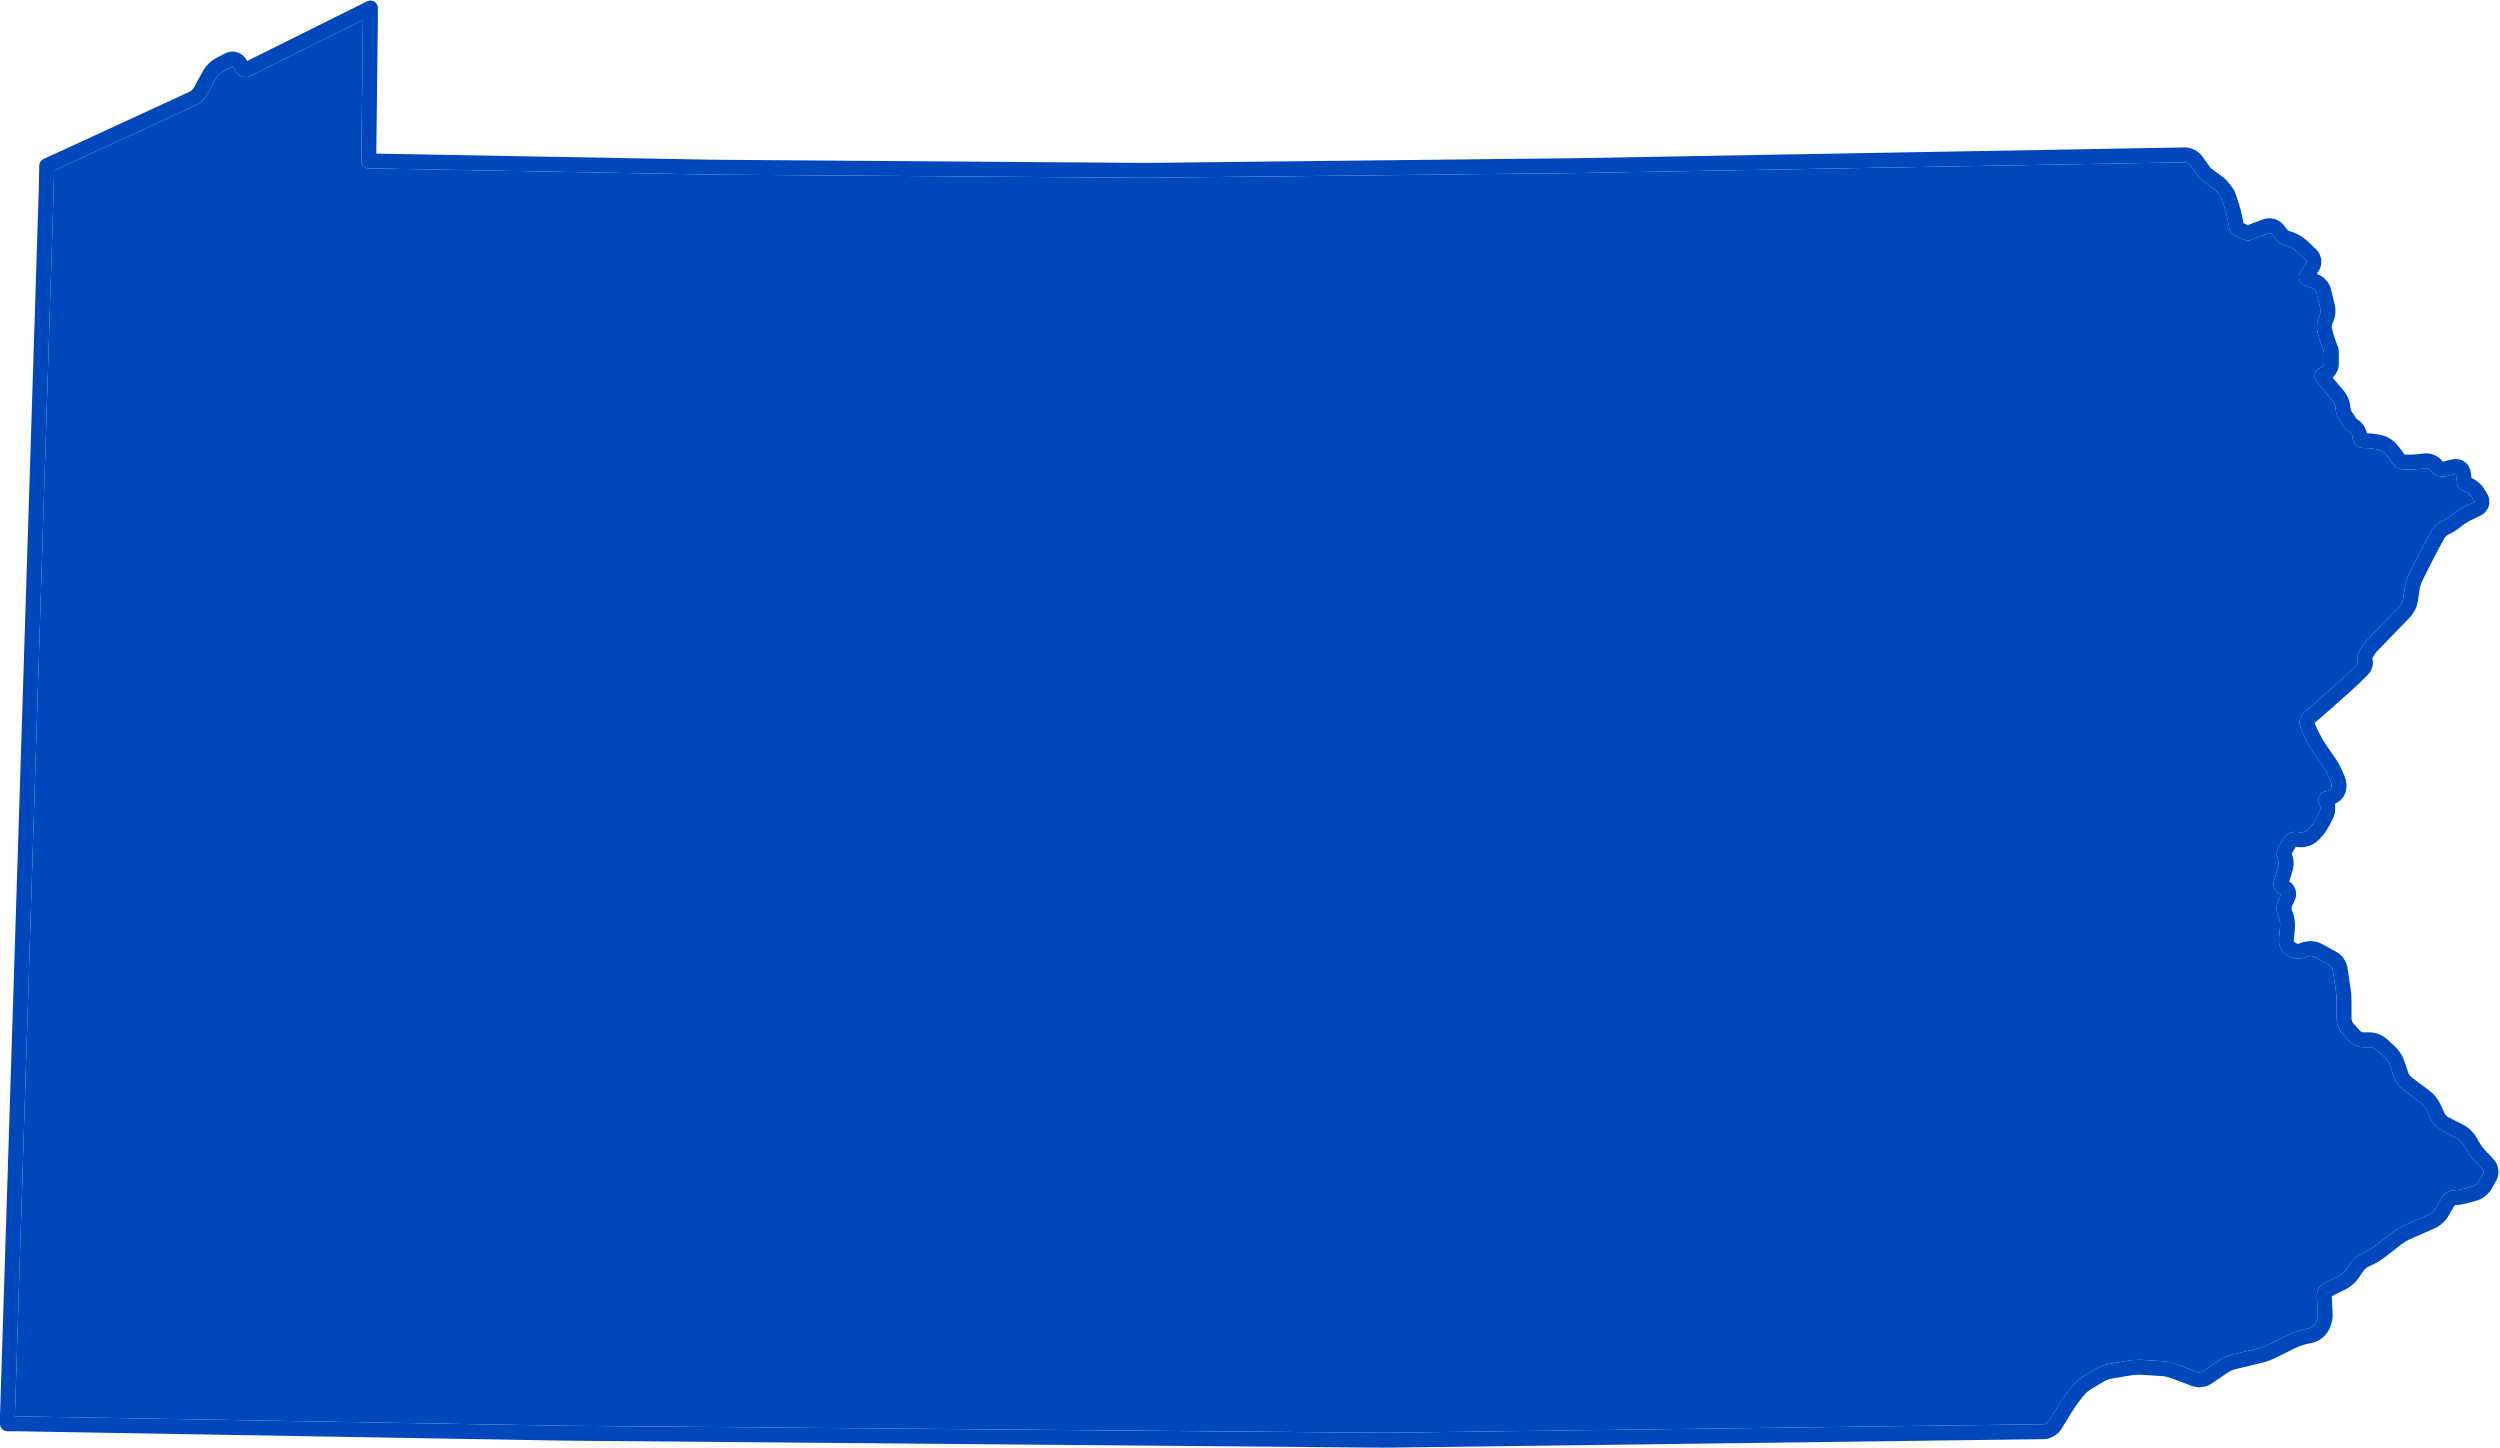 <?xml version="1.0" encoding="UTF-8" standalone="no"?><svg xmlns="http://www.w3.org/2000/svg" xmlns:xlink="http://www.w3.org/1999/xlink" fill="#0047bb" height="278.1" preserveAspectRatio="xMidYMid meet" version="1" viewBox="0.0 -0.1 480.3 278.1" width="480.3" zoomAndPan="magnify"><g id="change1_1"><path d="M479.08,222.628l-1.654-1.746c-0.324-0.341-0.83-1.021-1.062-1.432l-0.652-1.142c-0.5-0.872-1.47-1.794-2.357-2.245 l-3.031-1.55c-0.172-0.089-0.54-0.468-0.624-0.646l-0.916-1.953c-0.395-0.843-1.221-1.857-1.969-2.421l-3.531-2.641 c-0.188-0.143-0.521-0.604-0.598-0.823l-0.802-2.396c-0.299-0.894-1.021-2.004-1.714-2.64l-1.639-1.495 c-0.814-0.744-2.153-1.263-3.254-1.263h-1.308c-0.12-0.01-0.394-0.134-0.477-0.207l-1.444-1.597 c-0.108-0.128-0.261-0.525-0.268-0.688l-0.003-3.441c0-0.706-0.079-1.813-0.185-2.522l-0.585-3.948 c-0.179-1.212-1.054-2.468-2.132-3.057l-2.812-1.536c-0.617-0.34-1.409-0.524-2.227-0.524c-0.493,0-0.951,0.069-1.361,0.206 l-0.882,0.296c-0.012,0-0.031,0.004-0.057,0.004c-0.127,0-0.248-0.032-0.296-0.051l-0.506-0.351 c-0.022-0.032-0.048-0.083-0.058-0.117l0.227-2.653c0.079-0.929-0.131-2.227-0.5-3.079l-0.124-0.286 c-0.041-0.118-0.038-0.417,0-0.525l0.576-1.272c0.359-0.781,0.362-1.667,0.013-2.417c-0.227-0.496-0.592-0.909-1.053-1.205 l0.652-2.183c0.308-1.031,0.229-2.262-0.191-3.143c0.003-0.013,0.003-0.022,0.007-0.025l0.782-1.327l0.703,0.07 c0.114,0.013,0.231,0.02,0.353,0.02c1.101,0,2.345-0.484,3.099-1.203l0.417-0.397c0.606-0.576,1.329-1.536,1.718-2.284l0.839-1.619 c0.417-0.808,0.548-1.863,0.379-2.809c0.722-0.35,1.361-0.896,1.733-1.533c0.582-0.995,0.665-2.48,0.203-3.61l-0.464-1.132 c-0.28-0.69-0.834-1.715-1.263-2.338l-1.994-2.896c-0.306-0.441-0.776-1.24-1.012-1.711l-0.681-1.365 c-0.156-0.308-0.309-0.728-0.392-1.014c0.007-0.01,0.016-0.017,0.022-0.022l1.405-1.2c0.459-0.388,1.235-1.065,1.737-1.511 l3.85-3.438c0.486-0.436,1.253-1.148,1.707-1.594l1.34-1.3c0.814-0.792,1.409-2.097,0.992-3.265c0.01-0.038,0.026-0.076,0.045-0.114 l0.034-0.07c0.195-0.382,0.662-1.04,0.965-1.352l6.225-6.444c0.71-0.735,1.313-1.953,1.473-2.965l0.392-2.522 c0.063-0.42,0.309-1.173,0.499-1.549l2.243-4.409c0.282-0.557,0.74-1.428,1.024-1.941l0.992-1.813 c0.099-0.181,0.489-0.544,0.688-0.633l0.155-0.07c0.737-0.337,1.721-0.963,2.334-1.492l0.122-0.102 c0.343-0.293,1.056-0.763,1.466-0.964l2.183-1.066c0.757-0.369,1.304-1.011,1.542-1.81c0.236-0.798,0.124-1.635-0.309-2.356 l-0.572-0.951c-0.516-0.856-1.498-1.686-2.446-2.078c-0.041-0.328-0.089-0.703-0.134-1.081c-0.185-1.489-1.396-2.571-2.882-2.571 c-0.234,0-0.474,0.029-0.699,0.083l-1.781,0.43c-0.003,0-0.007-0.003-0.01-0.003l-0.146-0.181c-0.703-0.869-1.912-1.428-3.082-1.428 c-0.185,0-0.369,0.013-0.531,0.042l-0.351,0.054c-0.518,0.083-1.428,0.153-1.943,0.153h-1.228c-0.02,0-0.041-0.003-0.063-0.006 c-0.292-0.436-0.726-1.021-1.092-1.463l-0.419-0.509c-0.675-0.824-1.874-1.546-2.917-1.759l-0.531-0.108 c-0.62-0.127-1.546-0.229-2.262-0.258c-0.235-1.107-1.012-2.205-1.969-2.732c-0.017-0.01-0.032-0.02-0.048-0.029 c-0.165-0.292-0.427-0.693-0.872-1.323c-0.133-0.191-0.296-0.665-0.302-0.837c0-1.011-0.484-2.296-1.178-3.117l-2.229-2.637 c0.726-0.684,1.19-1.67,1.19-2.653v-2.414c0-0.363-0.035-0.563-0.732-2.379c-0.181-0.474-0.444-1.361-0.547-1.854l-0.063-0.296 c-0.035-0.185,0.032-0.665,0.114-0.827l0.048-0.095c0.502-0.967,0.671-2.379,0.413-3.436l-0.767-3.127 c-0.305-1.237-1.405-2.417-2.621-2.805l-0.082-0.026l0.397-0.633c0.812-1.308,0.579-3.085-0.544-4.138l-1.794-1.68 c-0.649-0.611-1.733-1.266-2.573-1.552c-0.452-0.159-0.764-0.261-0.983-0.331c-0.213-0.254-0.534-0.649-0.858-1.062 c-0.643-0.821-1.683-1.314-2.776-1.314c-0.401,0-0.789,0.067-1.146,0.2c-1.345,0.496-2.338,0.872-2.971,1.12 c-0.251-0.111-0.566-0.254-0.84-0.388c-0.069-0.369-0.158-0.83-0.245-1.297c-0.126-0.693-0.406-1.769-0.632-2.443 c-0.328-0.963-0.688-2.036-0.723-2.15c-0.166-0.592-1.425-2.243-2.331-2.955c-0.07-0.064-0.149-0.121-0.232-0.172 c0-0.003-0.004-0.003-0.004-0.003c-0.006-0.006-0.016-0.009-0.024-0.016c-0.067-0.044-0.431-0.286-2.098-1.537 c-0.302-0.414-1.021-1.418-1.628-2.271c-0.716-1.002-2.08-1.699-3.317-1.699l-115.672,2.045c-0.614,0.01-1.625,0.025-2.242,0.032 l-80.707,0.887c-0.61,0.006-1.609,0.009-2.22,0.003l-80.563-0.591c-0.61-0.003-1.613-0.016-2.236-0.029l-63.781-1.155h-0.061 l0.306-26.077c0-0.073-0.003-0.149-0.007-0.22l0.01-1.676c0.003-0.496-0.251-0.96-0.674-1.221c-0.42-0.264-0.948-0.29-1.393-0.07 l-1.638,0.811c-0.019,0.01-0.042,0.022-0.063,0.032L47.469,11.619l-0.112-0.204c-0.534-0.986-1.568-1.6-2.694-1.6 c-0.487,0-0.973,0.121-1.416,0.347l-1.861,0.977c-0.878,0.458-1.861,1.419-2.335,2.287l-1.883,3.426 c-0.102,0.185-0.506,0.56-0.694,0.649L11.693,28.923l-3.314,1.508c-0.5,0.229-0.824,0.722-0.837,1.272l-0.095,4.559L0.01,271.577 C0.003,271.627,0,271.675,0,271.723v1.721c0,0.789,0.643,1.432,1.432,1.432H3.26l104.863,1.791c0.624,0.01,1.645,0.022,2.271,0.028 l154.298,1.323c0.231,0.003,0.519,0.003,0.82,0.003c0.515,0,1.075-0.003,1.473-0.006l125.672-1.625 c1.261-0.02,2.659-0.812,3.324-1.881l2.348-3.788c0.29-0.468,0.824-1.23,1.168-1.663l0.922-1.165 c0.242-0.309,0.812-0.808,1.148-1.011l2.675-1.601c0.332-0.197,1.031-0.458,1.412-0.521l3.85-0.646 c0.359-0.061,0.961-0.105,1.456-0.105c0.135,0,0.255,0.007,0.344,0.01l4.047,0.251c0.433,0.026,1.225,0.197,1.629,0.348l4.16,1.559 c0.41,0.152,0.882,0.234,1.364,0.234c0.869,0,1.734-0.251,2.376-0.689l3.131-2.141c0.324-0.223,1.015-0.528,1.396-0.621l5.195-1.253 c0.729-0.175,1.832-0.575,2.513-0.913l4.065-2.013c0.41-0.204,1.228-0.494,1.677-0.596l1.421-0.317 c1.117-0.248,2.313-1.104,2.904-2.074l0.144-0.232c0.531-0.865,0.865-2.173,0.817-3.182l-0.162-3.477l2.7-1.316 c0.85-0.416,1.858-1.285,2.396-2.074l1.005-1.476c0.153-0.223,0.64-0.637,0.885-0.751l0.795-0.372 c0.687-0.314,1.689-0.925,2.284-1.387l3.391-2.628c0.369-0.283,1.11-0.725,1.53-0.909l4.867-2.15 c0.938-0.414,1.956-1.323,2.48-2.208l1.266-2.156c0.004-0.007,0.017-0.016,0.033-0.032c0.677-0.022,1.615-0.169,2.309-0.362 l1.934-0.541c1.092-0.302,2.243-1.202,2.8-2.191l0.932-1.664C480.292,225.421,480.076,223.678,479.08,222.628z M477.089,225.285 l-0.932,1.661c-0.179,0.317-0.719,0.741-1.068,0.836l-1.938,0.541c-0.546,0.152-1.339,0.261-1.742,0.261 c-0.547,0-1.027,0.238-1.333,0.438c-0.276,0.185-0.668,0.503-0.958,0.992l-1.272,2.164c-0.216,0.365-0.785,0.871-1.17,1.043 l-4.863,2.15c-0.633,0.276-1.565,0.833-2.126,1.263l-3.394,2.628c-0.43,0.334-1.24,0.827-1.736,1.057l-0.799,0.371 c-0.719,0.334-1.593,1.079-2.042,1.733l-1.006,1.479c-0.26,0.379-0.871,0.906-1.284,1.107l-2.818,1.377 c-0.9,0.441-1.54,1.523-1.492,2.52l0.169,3.61c0.019,0.426-0.172,1.18-0.395,1.542l-0.146,0.236 c-0.188,0.308-0.734,0.699-1.088,0.779l-1.422,0.318c-0.685,0.151-1.705,0.515-2.325,0.823l-4.065,2.014 c-0.492,0.245-1.384,0.566-1.912,0.693l-5.193,1.253c-0.723,0.175-1.728,0.621-2.342,1.04l-3.131,2.142 c-0.133,0.092-0.429,0.19-0.76,0.19c-0.203,0-0.328-0.041-0.359-0.054l-4.16-1.559c-0.668-0.248-1.747-0.478-2.456-0.522 l-4.063-0.254c-0.143-0.006-0.313-0.013-0.506-0.013c-0.658,0-1.418,0.057-1.933,0.146l-3.847,0.646 c-0.734,0.124-1.771,0.506-2.411,0.888l-2.672,1.6c-0.64,0.382-1.467,1.109-1.924,1.689l-0.923,1.167 c-0.413,0.521-1.009,1.371-1.355,1.931l-2.348,3.785c-0.155,0.251-0.636,0.521-0.929,0.528l-125.669,1.626 c-0.617,0.006-1.626,0.009-2.236,0.003l-154.291-1.323c-0.621-0.007-1.635-0.02-2.252-0.029L3.286,272.012H2.863v-0.19 c0.003-0.016,0.003-0.035,0.003-0.055l7.44-235.43l0.08-3.674l2.5-1.136l24.789-11.429c0.741-0.343,1.604-1.142,2.001-1.864 l1.886-3.436c0.207-0.378,0.767-0.922,1.152-1.126l1.854-0.97c0.108-0.054,0.226-0.01,0.273,0.08l0.455,0.836 c0.369,0.681,1.087,1.104,1.87,1.104c0.321,0,0.646-0.076,0.932-0.22l21.63-10.761L69.43,29.339l-0.006,1.505 c0,0.378,0.15,0.744,0.42,1.014c0.267,0.271,0.633,0.42,1.012,0.42c0.003,0,0.003,0,0.006,0l1.473-0.006l63.75,1.158 c0.629,0.013,1.647,0.025,2.265,0.029l80.563,0.591c0.627,0.006,1.648,0.003,2.274-0.003l80.704-0.887 c0.624-0.007,1.646-0.022,2.265-0.035l115.589-2.042h0.032c0.318,0,0.808,0.249,0.986,0.5c0.582,0.814,1.577,2.208,1.791,2.487 c0.082,0.112,0.177,0.207,0.289,0.287l0.149,0.111c1.479,1.11,2.007,1.485,2.227,1.635c0.041,0.028,0.085,0.06,0.13,0.085 c0.313,0.267,1.13,1.253,1.352,1.606c0.169,0.515,0.713,2.125,0.72,2.144c0.185,0.547,0.429,1.485,0.531,2.045 c0.137,0.738,0.312,1.654,0.392,2.033c0.085,0.391,0.327,0.731,0.674,0.932c0.471,0.28,1.883,0.948,2.439,1.113 c0.318,0.095,0.662,0.077,0.967-0.054c0.256-0.108,1.034-0.42,3.392-1.292c0.041-0.012,0.093-0.022,0.153-0.022 c0.231,0,0.438,0.108,0.523,0.216c0.338,0.43,0.987,1.241,1.276,1.543c0.181,0.188,0.41,0.324,0.661,0.391 c0.141,0.038,0.465,0.137,1.225,0.4c0.459,0.156,1.193,0.598,1.55,0.933l1.791,1.679c0.127,0.118,0.162,0.391,0.072,0.538 l-1.106,1.772c-0.309,0.502-0.375,1.087-0.188,1.59c0.19,0.524,0.623,0.928,1.189,1.106l1.349,0.429 c0.271,0.089,0.643,0.487,0.712,0.764l0.768,3.127c0.092,0.375,0.006,1.088-0.172,1.431l-0.051,0.095 c-0.386,0.745-0.545,1.918-0.375,2.729l0.06,0.296c0.137,0.649,0.442,1.683,0.681,2.3c0.365,0.948,0.493,1.323,0.541,1.47v2.296 c0,0.239-0.242,0.595-0.458,0.687l-0.185,0.077c-0.557,0.229-0.951,0.668-1.085,1.208c-0.13,0.541,0.02,1.117,0.407,1.571 l3.035,3.591c0.27,0.325,0.502,0.971,0.502,1.272c0,0.754,0.356,1.823,0.83,2.491c0.614,0.865,0.732,1.107,0.738,1.123 c0.086,0.238,0.235,0.448,0.43,0.61c0.193,0.166,0.483,0.347,0.696,0.465c0.255,0.143,0.551,0.614,0.569,0.91l0.013,0.159 c0.067,1.113,1.03,2.02,2.145,2.02h0.28c0.546,0,1.504,0.095,2.045,0.207l0.527,0.105c0.392,0.083,1.024,0.464,1.279,0.776 l0.42,0.509c0.395,0.48,0.862,1.129,1.03,1.403c0.458,0.763,1.53,1.11,2.335,1.11h1.228c0.655,0,1.728-0.083,2.389-0.188l0.36-0.057 c0.012,0,0.034-0.003,0.076-0.003c0.327,0,0.716,0.191,0.855,0.366l0.201,0.248c0.604,0.751,1.765,1.174,2.767,0.942l1.896-0.455 c0.017,0,0.032,0,0.039,0.054c0.085,0.69,0.196,1.578,0.267,2.004c0.079,0.506,0.423,0.929,0.9,1.113 c0.175,0.067,0.433,0.159,0.658,0.242c0.375,0.13,0.941,0.592,1.146,0.929l0.568,0.948c0.025,0.044,0.023,0.06,0.02,0.073 c-0.003,0.01-0.01,0.029-0.054,0.048l-2.185,1.069c-0.634,0.309-1.54,0.907-2.068,1.358l-0.121,0.105 c-0.41,0.35-1.17,0.833-1.667,1.059l-0.148,0.07c-0.755,0.34-1.619,1.145-2.015,1.864l-0.989,1.81 c-0.296,0.534-0.772,1.444-1.068,2.023l-2.239,4.405c-0.325,0.64-0.665,1.692-0.779,2.408l-0.391,2.52 c-0.064,0.423-0.408,1.11-0.704,1.416l-6.225,6.448c-0.497,0.515-1.139,1.416-1.451,2.036l-0.034,0.07 c-0.338,0.662-0.531,1.606-0.245,2.287c-0.035,0.086-0.115,0.223-0.238,0.344l-1.34,1.301c-0.433,0.42-1.157,1.098-1.619,1.511 l-3.849,3.435c-0.486,0.433-1.244,1.091-1.687,1.47l-1.405,1.199c-0.633,0.535-1.196,1.536-1.057,2.405 c0.096,0.617,0.442,1.536,0.72,2.09l0.681,1.368c0.289,0.578,0.833,1.501,1.215,2.055l1.994,2.892 c0.312,0.454,0.764,1.294,0.971,1.797l0.464,1.136c0.138,0.337,0.083,0.895-0.025,1.078c-0.114,0.201-0.557,0.483-0.855,0.513 c-0.582,0.05-1.075,0.35-1.364,0.836c-0.277,0.48-0.296,1.075-0.048,1.632l0.124,0.277c0.134,0.299,0.111,0.923-0.038,1.211 l-0.841,1.62c-0.238,0.461-0.775,1.174-1.147,1.529l-0.42,0.397c-0.21,0.204-0.788,0.452-1.189,0.41l-0.796-0.082 c-0.075-0.006-0.155-0.01-0.234-0.01c-0.939,0-1.916,0.548-2.377,1.334l-0.826,1.402c-0.43,0.719-0.611,1.88-0.134,2.703 c0.082,0.146,0.162,0.69,0.038,1.107l-0.847,2.837c-0.159,0.535-0.101,1.098,0.169,1.594c0.265,0.483,0.699,0.83,1.215,0.958 c0.004,0.006,0,0.021-0.013,0.051l-0.576,1.272c-0.372,0.817-0.384,2.007-0.028,2.831l0.128,0.299 c0.185,0.426,0.317,1.237,0.276,1.701l-0.232,2.717c-0.079,0.951,0.455,2.08,1.244,2.621l0.575,0.395 c0.49,0.34,1.199,0.544,1.899,0.544c0.347,0,0.665-0.051,0.938-0.144l0.91-0.305c0.054-0.016,0.203-0.058,0.451-0.058 c0.395,0,0.706,0.093,0.853,0.172l2.814,1.54c0.28,0.152,0.624,0.646,0.672,0.96l0.582,3.948c0.086,0.572,0.156,1.536,0.156,2.105 l0.002,3.441c0,0.85,0.43,1.966,1.003,2.603l1.45,1.603c0.602,0.665,1.689,1.148,2.587,1.148h1.319c0.382,0,1.037,0.255,1.32,0.512 l1.638,1.498c0.344,0.313,0.786,0.993,0.933,1.432l0.805,2.398c0.258,0.771,0.944,1.719,1.593,2.205l3.532,2.644 c0.375,0.279,0.896,0.919,1.094,1.342l0.919,1.956c0.351,0.748,1.171,1.598,1.909,1.976l3.034,1.55 c0.385,0.196,0.954,0.741,1.174,1.119l0.652,1.139c0.343,0.604,0.988,1.477,1.47,1.984l1.653,1.743 C477.144,224.748,477.188,225.107,477.089,225.285z"/></g><g id="change2_1"><path d="M477.089,225.285l-0.932,1.661c-0.179,0.317-0.719,0.741-1.068,0.836l-1.938,0.541 c-0.546,0.152-1.339,0.261-1.742,0.261c-0.547,0-1.027,0.238-1.333,0.438c-0.276,0.185-0.668,0.503-0.958,0.992l-1.272,2.164 c-0.216,0.365-0.785,0.871-1.17,1.043l-4.863,2.15c-0.633,0.276-1.565,0.833-2.126,1.263l-3.394,2.628 c-0.43,0.334-1.24,0.827-1.736,1.057l-0.799,0.371c-0.719,0.334-1.593,1.079-2.042,1.733l-1.006,1.479 c-0.26,0.379-0.871,0.906-1.284,1.107l-2.818,1.377c-0.9,0.441-1.54,1.523-1.492,2.52l0.169,3.61 c0.019,0.426-0.172,1.18-0.395,1.542l-0.146,0.236c-0.188,0.308-0.734,0.699-1.088,0.779l-1.422,0.318 c-0.685,0.151-1.705,0.515-2.325,0.823l-4.065,2.014c-0.492,0.245-1.384,0.566-1.912,0.693l-5.193,1.253 c-0.723,0.175-1.728,0.621-2.342,1.04l-3.131,2.142c-0.133,0.092-0.429,0.19-0.76,0.19c-0.203,0-0.328-0.041-0.359-0.054 l-4.16-1.559c-0.668-0.248-1.747-0.478-2.456-0.522l-4.063-0.254c-0.143-0.006-0.313-0.013-0.506-0.013 c-0.658,0-1.418,0.057-1.933,0.146l-3.847,0.646c-0.734,0.124-1.771,0.506-2.411,0.888l-2.672,1.6 c-0.64,0.382-1.467,1.109-1.924,1.689l-0.923,1.167c-0.413,0.521-1.009,1.371-1.355,1.931l-2.348,3.785 c-0.155,0.251-0.636,0.521-0.929,0.528l-125.669,1.626c-0.617,0.006-1.626,0.009-2.236,0.003l-154.291-1.323 c-0.621-0.007-1.635-0.02-2.252-0.029L3.286,272.012H2.863v-0.19c0.003-0.016,0.003-0.035,0.003-0.055l7.44-235.43l0.08-3.674 l2.5-1.136l24.789-11.429c0.741-0.343,1.604-1.142,2.001-1.864l1.886-3.436c0.207-0.378,0.767-0.922,1.152-1.126l1.854-0.97 c0.108-0.054,0.226-0.01,0.273,0.08l0.455,0.836c0.369,0.681,1.087,1.104,1.87,1.104c0.321,0,0.646-0.076,0.932-0.22l21.63-10.761 L69.43,29.339l-0.006,1.505c0,0.378,0.15,0.744,0.42,1.014c0.267,0.271,0.633,0.42,1.012,0.42c0.003,0,0.003,0,0.006,0l1.473-0.006 l63.75,1.158c0.629,0.013,1.647,0.025,2.265,0.029l80.563,0.591c0.627,0.006,1.648,0.003,2.274-0.003l80.704-0.887 c0.624-0.007,1.646-0.022,2.265-0.035l115.589-2.042h0.032c0.318,0,0.808,0.249,0.986,0.5c0.582,0.814,1.577,2.208,1.791,2.487 c0.082,0.112,0.177,0.207,0.289,0.287l0.149,0.111c1.479,1.11,2.007,1.485,2.227,1.635c0.041,0.028,0.085,0.06,0.13,0.085 c0.313,0.267,1.13,1.253,1.352,1.606c0.169,0.515,0.713,2.125,0.72,2.144c0.185,0.547,0.429,1.485,0.531,2.045 c0.137,0.738,0.312,1.654,0.392,2.033c0.085,0.391,0.327,0.731,0.674,0.932c0.471,0.28,1.883,0.948,2.439,1.113 c0.318,0.095,0.662,0.077,0.967-0.054c0.256-0.108,1.034-0.42,3.392-1.292c0.041-0.012,0.093-0.022,0.153-0.022 c0.231,0,0.438,0.108,0.523,0.216c0.338,0.43,0.987,1.241,1.276,1.543c0.181,0.188,0.41,0.324,0.661,0.391 c0.141,0.038,0.465,0.137,1.225,0.4c0.459,0.156,1.193,0.598,1.55,0.933l1.791,1.679c0.127,0.118,0.162,0.391,0.072,0.538 l-1.106,1.772c-0.309,0.502-0.375,1.087-0.188,1.59c0.19,0.524,0.623,0.928,1.189,1.106l1.349,0.429 c0.271,0.089,0.643,0.487,0.712,0.764l0.768,3.127c0.092,0.375,0.006,1.088-0.172,1.431l-0.051,0.095 c-0.386,0.745-0.545,1.918-0.375,2.729l0.06,0.296c0.137,0.649,0.442,1.683,0.681,2.3c0.365,0.948,0.493,1.323,0.541,1.47v2.296 c0,0.239-0.242,0.595-0.458,0.687l-0.185,0.077c-0.557,0.229-0.951,0.668-1.085,1.208c-0.13,0.541,0.02,1.117,0.407,1.571 l3.035,3.591c0.27,0.325,0.502,0.971,0.502,1.272c0,0.754,0.356,1.823,0.83,2.491c0.614,0.865,0.732,1.107,0.738,1.123 c0.086,0.238,0.235,0.448,0.43,0.61c0.193,0.166,0.483,0.347,0.696,0.465c0.255,0.143,0.551,0.614,0.569,0.91l0.013,0.159 c0.067,1.113,1.03,2.02,2.145,2.02h0.28c0.546,0,1.504,0.095,2.045,0.207l0.527,0.105c0.392,0.083,1.024,0.464,1.279,0.776 l0.42,0.509c0.395,0.48,0.862,1.129,1.03,1.403c0.458,0.763,1.53,1.11,2.335,1.11h1.228c0.655,0,1.728-0.083,2.389-0.188l0.36-0.057 c0.012,0,0.034-0.003,0.076-0.003c0.327,0,0.716,0.191,0.855,0.366l0.201,0.248c0.604,0.751,1.765,1.174,2.767,0.942l1.896-0.455 c0.017,0,0.032,0,0.039,0.054c0.085,0.69,0.196,1.578,0.267,2.004c0.079,0.506,0.423,0.929,0.9,1.113 c0.175,0.067,0.433,0.159,0.658,0.242c0.375,0.13,0.941,0.592,1.146,0.929l0.568,0.948c0.025,0.044,0.023,0.06,0.02,0.073 c-0.003,0.01-0.01,0.029-0.054,0.048l-2.185,1.069c-0.634,0.309-1.54,0.907-2.068,1.358l-0.121,0.105 c-0.41,0.35-1.17,0.833-1.667,1.059l-0.148,0.07c-0.755,0.34-1.619,1.145-2.015,1.864l-0.989,1.81 c-0.296,0.534-0.772,1.444-1.068,2.023l-2.239,4.405c-0.325,0.64-0.665,1.692-0.779,2.408l-0.391,2.52 c-0.064,0.423-0.408,1.11-0.704,1.416l-6.225,6.448c-0.497,0.515-1.139,1.416-1.451,2.036l-0.034,0.07 c-0.338,0.662-0.531,1.606-0.245,2.287c-0.035,0.086-0.115,0.223-0.238,0.344l-1.34,1.301c-0.433,0.42-1.157,1.098-1.619,1.511 l-3.849,3.435c-0.486,0.433-1.244,1.091-1.687,1.47l-1.405,1.199c-0.633,0.535-1.196,1.536-1.057,2.405 c0.096,0.617,0.442,1.536,0.72,2.09l0.681,1.368c0.289,0.578,0.833,1.501,1.215,2.055l1.994,2.892 c0.312,0.454,0.764,1.294,0.971,1.797l0.464,1.136c0.138,0.337,0.083,0.895-0.025,1.078c-0.114,0.201-0.557,0.483-0.855,0.513 c-0.582,0.05-1.075,0.35-1.364,0.836c-0.277,0.48-0.296,1.075-0.048,1.632l0.124,0.277c0.134,0.299,0.111,0.923-0.038,1.211 l-0.841,1.62c-0.238,0.461-0.775,1.174-1.147,1.529l-0.42,0.397c-0.21,0.204-0.788,0.452-1.189,0.41l-0.796-0.082 c-0.075-0.006-0.155-0.01-0.234-0.01c-0.939,0-1.916,0.548-2.377,1.334l-0.826,1.402c-0.43,0.719-0.611,1.88-0.134,2.703 c0.082,0.146,0.162,0.69,0.038,1.107l-0.847,2.837c-0.159,0.535-0.101,1.098,0.169,1.594c0.265,0.483,0.699,0.83,1.215,0.958 c0.004,0.006,0,0.021-0.013,0.051l-0.576,1.272c-0.372,0.817-0.384,2.007-0.028,2.831l0.128,0.299 c0.185,0.426,0.317,1.237,0.276,1.701l-0.232,2.717c-0.079,0.951,0.455,2.08,1.244,2.621l0.575,0.395 c0.49,0.34,1.199,0.544,1.899,0.544c0.347,0,0.665-0.051,0.938-0.144l0.91-0.305c0.054-0.016,0.203-0.058,0.451-0.058 c0.395,0,0.706,0.093,0.853,0.172l2.814,1.54c0.28,0.152,0.624,0.646,0.672,0.96l0.582,3.948c0.086,0.572,0.156,1.536,0.156,2.105 l0.002,3.441c0,0.85,0.43,1.966,1.003,2.603l1.45,1.603c0.602,0.665,1.689,1.148,2.587,1.148h1.319c0.382,0,1.037,0.255,1.32,0.512 l1.638,1.498c0.344,0.313,0.786,0.993,0.933,1.432l0.805,2.398c0.258,0.771,0.944,1.719,1.593,2.205l3.532,2.644 c0.375,0.279,0.896,0.919,1.094,1.342l0.919,1.956c0.351,0.748,1.171,1.598,1.909,1.976l3.034,1.55 c0.385,0.196,0.954,0.741,1.174,1.119l0.652,1.139c0.343,0.604,0.988,1.477,1.47,1.984l1.653,1.743 C477.144,224.748,477.188,225.107,477.089,225.285z" fill="#0047bb"/></g></svg>